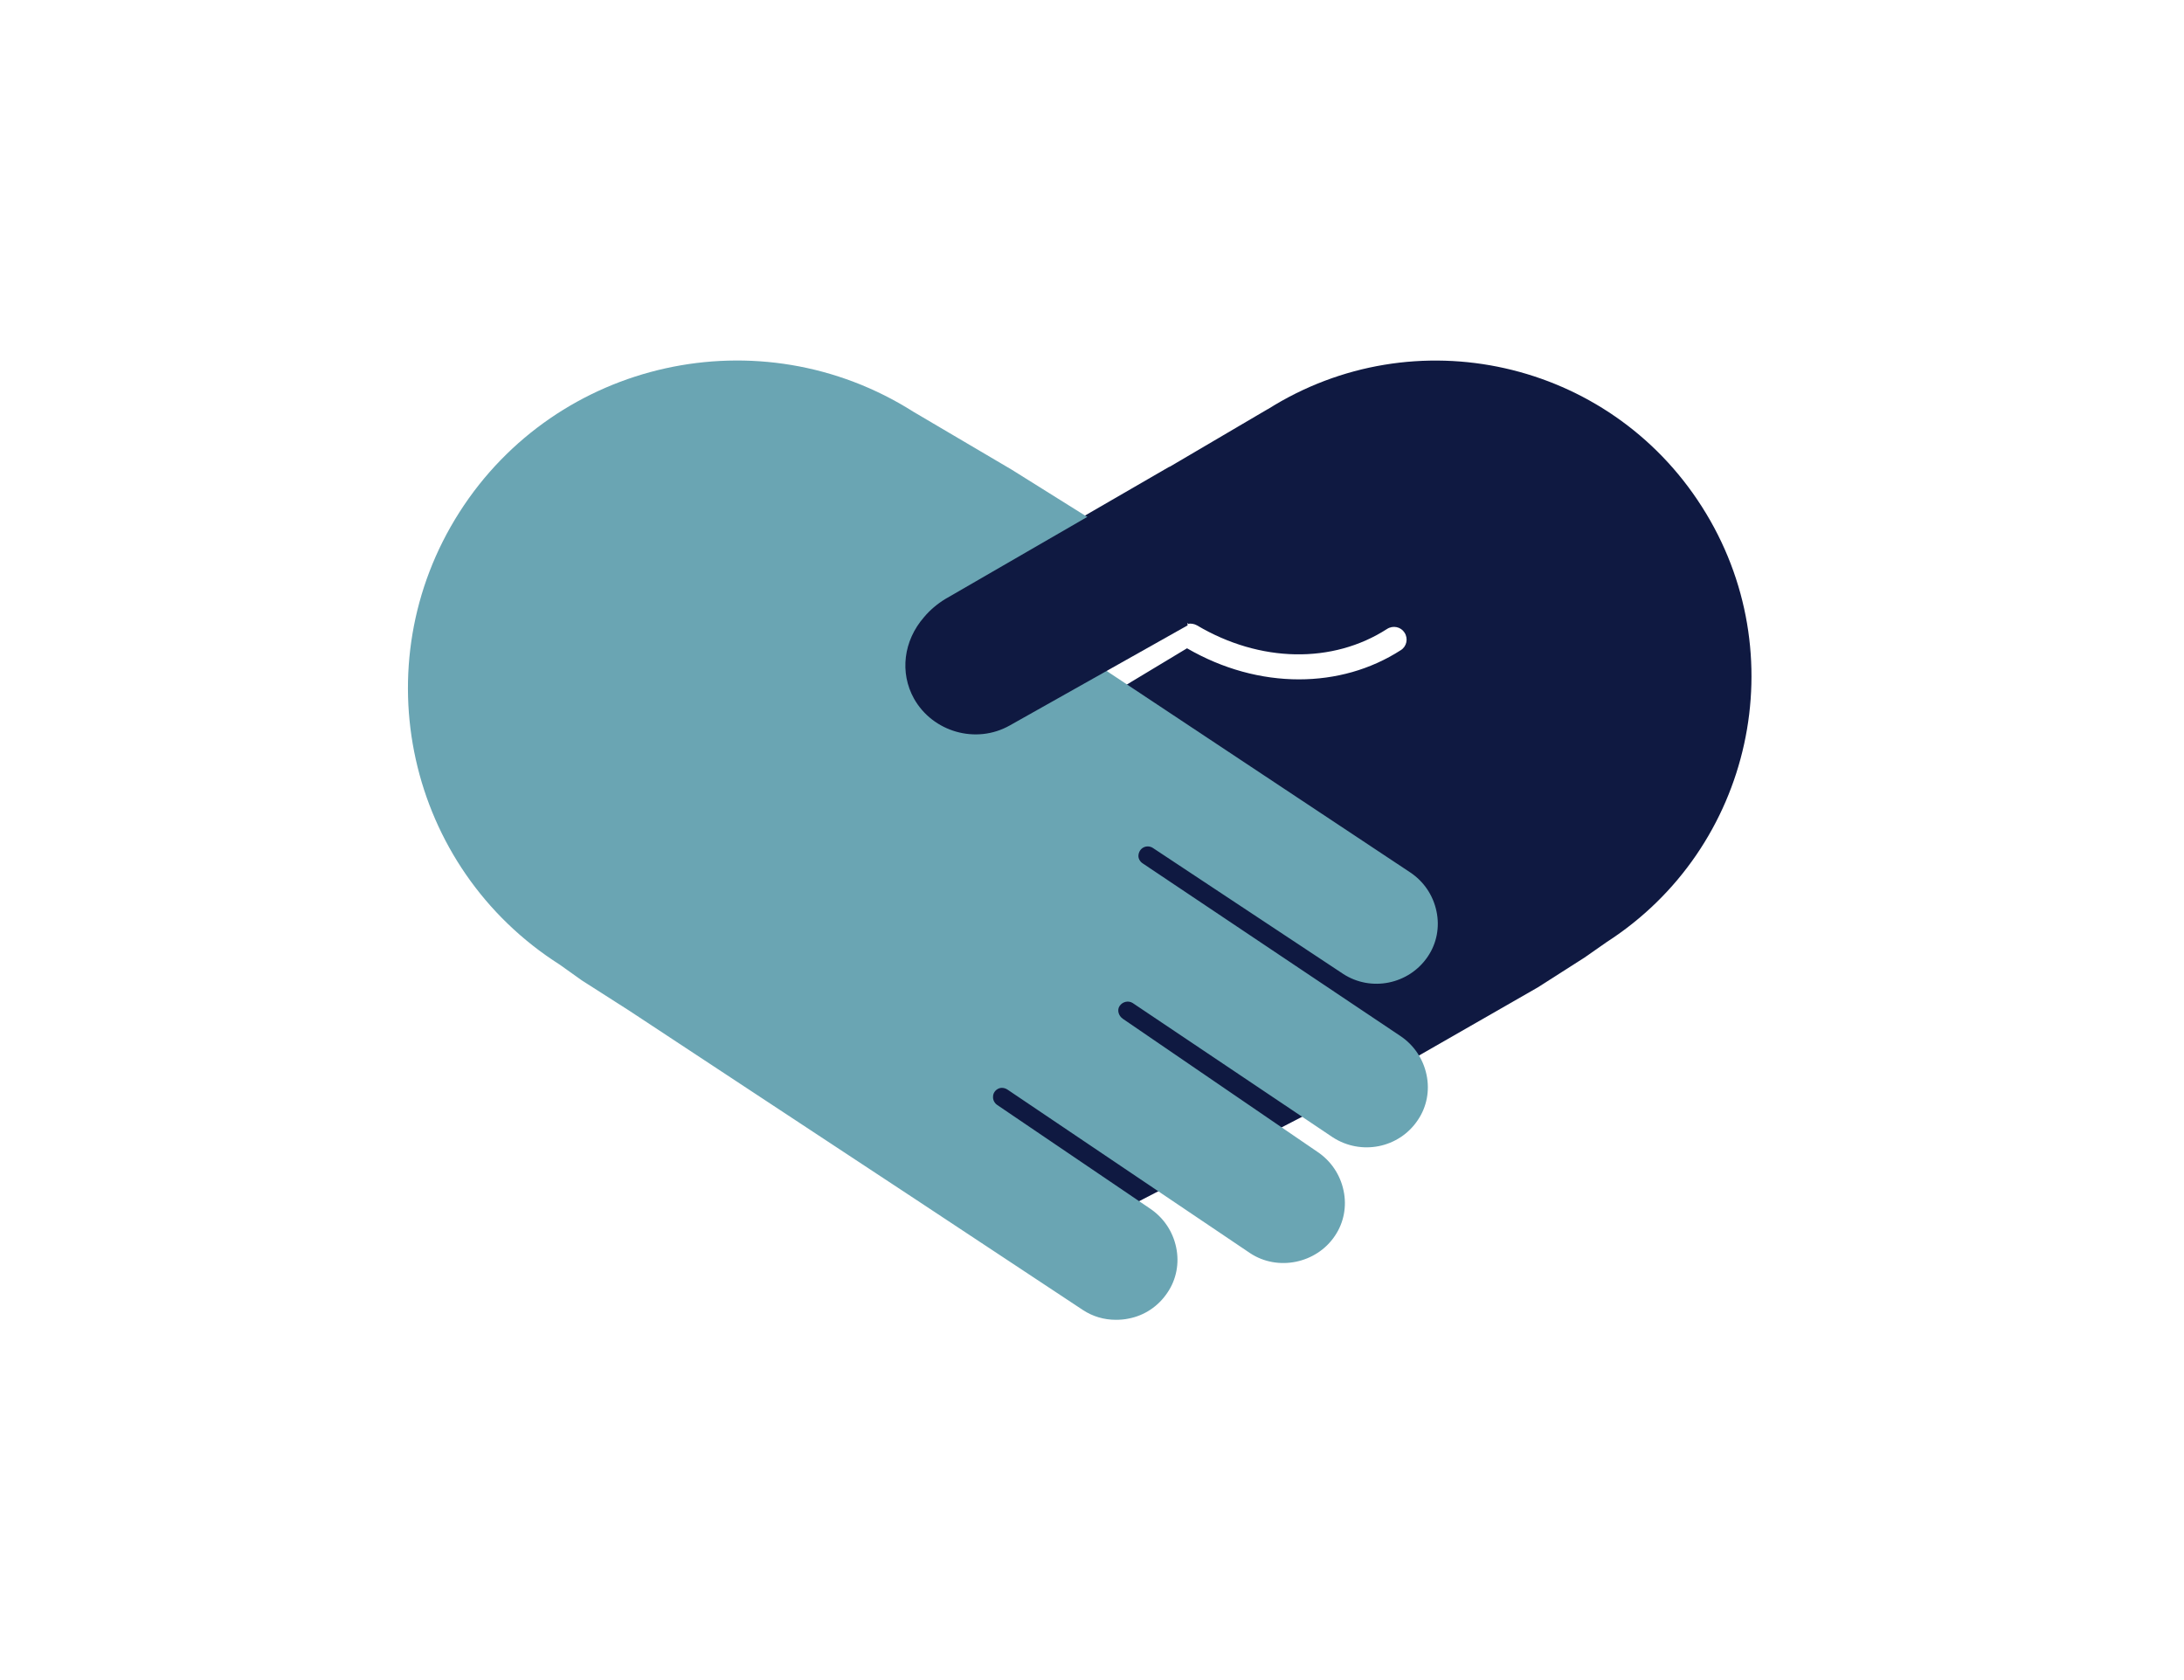 <?xml version="1.0" encoding="utf-8"?>
<!-- Generator: Adobe Illustrator 25.4.1, SVG Export Plug-In . SVG Version: 6.00 Build 0)  -->
<svg version="1.1" id="Layer_1" xmlns="http://www.w3.org/2000/svg" xmlns:xlink="http://www.w3.org/1999/xlink" x="0px" y="0px"
	 viewBox="0 0 724 557" style="enable-background:new 0 0 724 557;" xml:space="preserve">
<style type="text/css">
	.st0{fill:#0F1941;}
	.st1{fill:#6AA5B3;}
</style>
<desc>Created with Sketch.</desc>
<g id="LOB-FAQ-Page-Analysis">
	<g id="AF-desktop" transform="translate(-251, -2261)">
		<g id="Group-13" transform="translate(251, 2261)">
			<path id="Shape" class="st0" d="M393.5,214.9c11.9,6.9,24.7,10.3,37.1,10.3c12.1,0,23.7-3.2,33.8-9.7c1.9-1.2,2.5-3.8,1.2-5.8
				c-1.2-1.9-3.8-2.5-5.8-1.2c-18,11.6-42.1,11.2-63-1.2c-0.9-0.5-2-0.7-3-0.5l-0.1-0.3l-59.1,33.3c-11.2,6.3-25.6,2.1-31.7-8.9
				c-4.8-8.6-3.5-19.2,3.3-27.1c2-2.4,4.4-4.4,7-6l74.3-43l0.3-0.1l32.5-19.1l-0.1,0.1l0,0c48.7-30.8,113.1-16.3,144,32.3
				c31,48.6,16.8,113.1-31.6,144.3l-7.3,5.1l-15.5,9.9l-43.6,25l-108.3,56.1l-113-104L393.5,214.9z"/>
			<path id="Shape_00000140013201137720296670000009356370219267014074_" class="st1" d="M152.3,169.8
				c32.3-50.6,99.7-65.5,150.5-33.3l32.6,19.2l42.2,26.4l-16.2,36.7l106.1,70.4c4.5,3,7.6,7.6,8.7,12.9c1.1,5.2,0.1,10.6-2.9,15
				c-6.2,9.2-18.8,11.8-28.1,5.7l-63-41.7c-0.9-0.6-2.1-0.7-3.1-0.2c-1,0.5-1.6,1.5-1.7,2.6s0.5,2.1,1.4,2.7l85.4,57.2
				c4.5,3,7.6,7.6,8.7,12.9c1.1,5.2,0.1,10.6-2.9,15c-6.2,9.3-18.8,11.8-28.2,5.7l-66.3-44.5c-1.4-0.9-3.3-0.5-4.3,0.9
				c-0.5,0.7-0.6,1.5-0.4,2.3c0.2,0.8,0.7,1.5,1.4,2l64.5,44.1c4.5,3,7.6,7.6,8.7,12.9c1.1,5.2,0.1,10.6-2.9,15
				c-6.1,9.1-18.9,11.8-28.1,5.7L334,361.2c-0.9-0.6-2.1-0.8-3.1-0.3c-1,0.5-1.7,1.5-1.7,2.6c-0.1,1.1,0.5,2.2,1.4,2.8l50.6,34.3
				c4.5,3,7.6,7.6,8.7,12.9c1.1,5.2,0.1,10.6-2.9,15c-3,4.5-7.6,7.6-12.9,8.6c-1.4,0.3-2.8,0.4-4.2,0.4c-3.9,0-7.7-1.1-11-3.3
				l-55.5-36.7l-95-62.6l-15.5-9.9l-7.3-5.2C134.9,287.6,120,220.4,152.3,169.8"/>
			<path id="Shape_00000083074813984383841950000004246838835693071252_" class="st0" d="M393.7,207.3l-59,33.2
				c-11.2,6.3-25.5,2.1-31.7-8.9c-4.8-8.6-3.5-19.2,3.3-27c2-2.4,4.4-4.4,7-6l74.2-42.9"/>
		</g>
	</g>
</g>
</svg>

